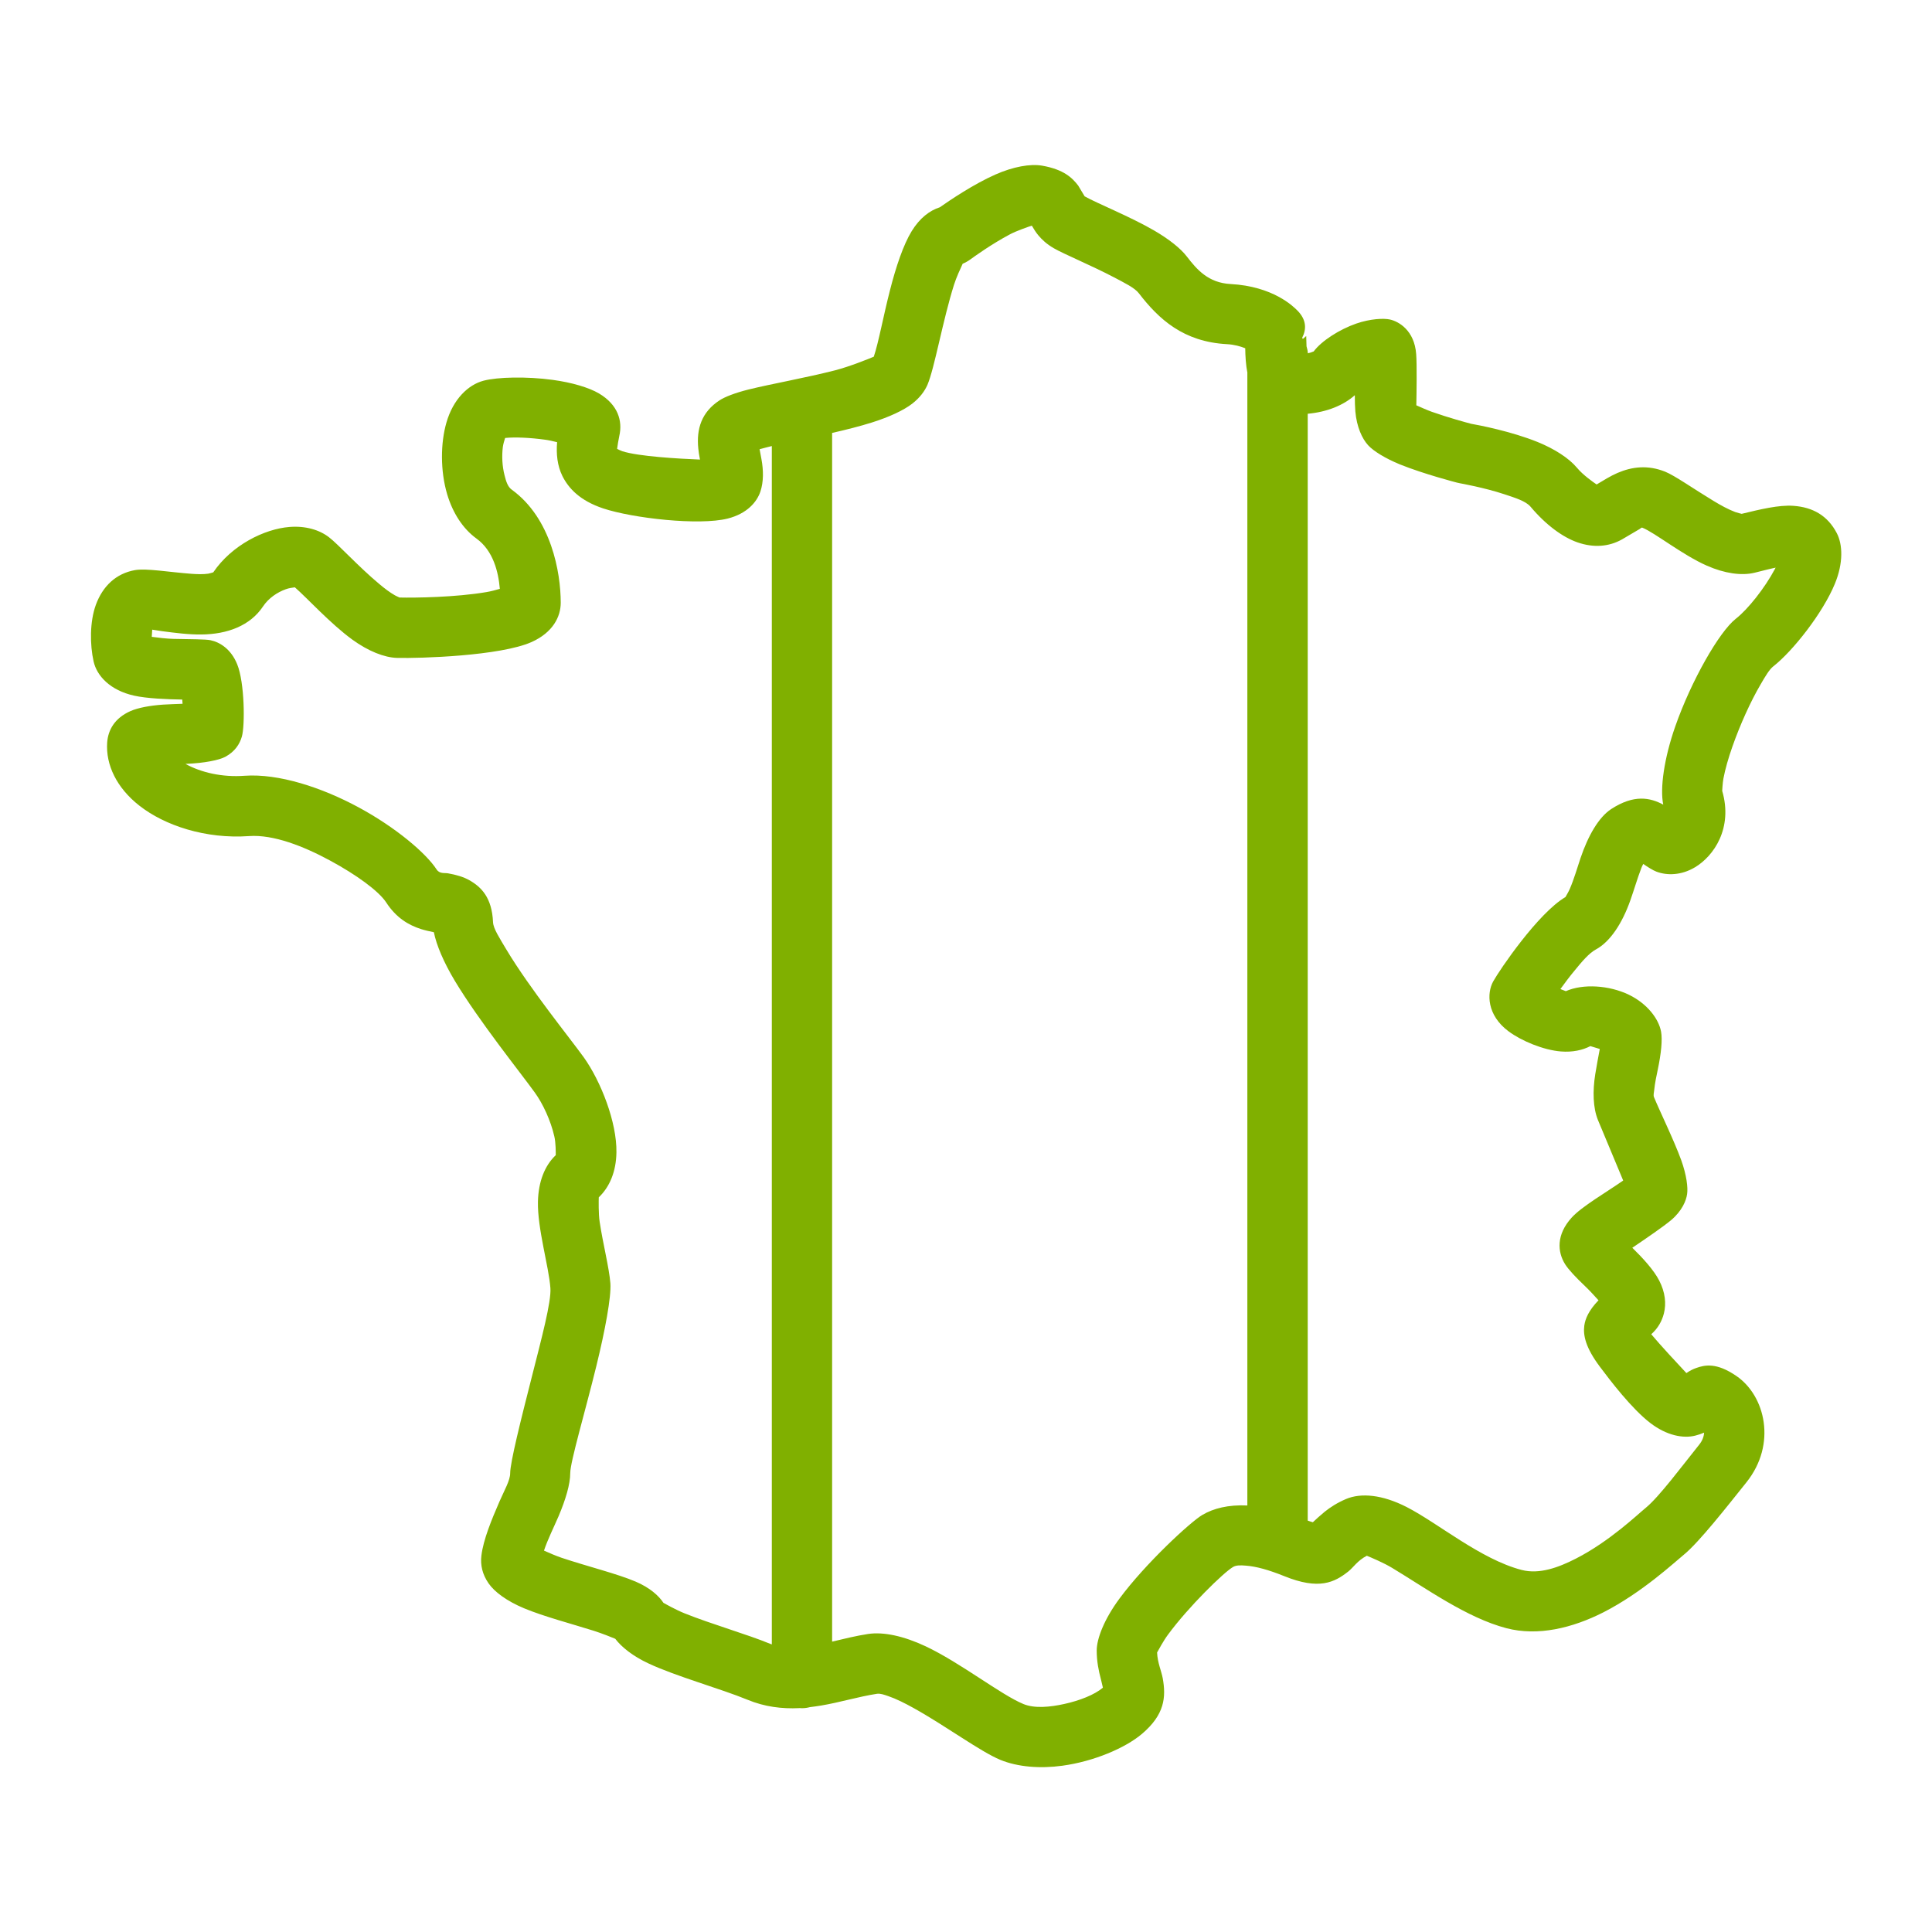<?xml version="1.0" encoding="UTF-8"?>
<svg width="1200pt" height="1200pt" version="1.1" viewBox="0 0 1200 1200" xmlns="http://www.w3.org/2000/svg">
 <path d="m496.22 1060.9c0.609 0.047 1.266 0.094 1.922 0.094 1.688 0 3.328-0.234 4.875-0.656 2.344-0.281 4.594-0.609 6.938-0.984 11.766-1.969 23.438-5.578 34.781-7.312 2.062-0.281 4.406 0.562 6.984 1.453 4.969 1.688 10.219 4.359 15.656 7.359 20.156 11.203 41.531 27.094 54 32.25 10.781 4.406 24.609 5.531 38.531 3.609 19.5-2.672 39-10.969 49.406-19.781 14.062-11.953 15-22.734 12.891-34.5-0.844-4.594-3.234-9.609-3.516-16.031 0.797-1.406 3.891-7.219 6.75-11.062 12.75-17.344 34.547-38.625 40.406-42.047 1.969-1.172 4.641-1.125 7.969-0.844 6.469 0.469 14.297 2.672 23.719 6.469 21.891 8.906 31.406 3.844 39.891-2.812 3.188-2.531 5.719-6.797 11.531-9.797 2.297 0.938 10.406 4.312 15.797 7.594 20.672 12.422 46.312 30.984 70.922 37.406 19.547 5.109 40.969-0.094 60.188-9.844 24.094-12.281 44.344-31.219 50.062-35.859 9.469-7.734 26.953-30.094 38.859-44.953 18.891-23.672 11.672-53.719-6.281-66-12.422-8.531-19.641-6.844-24.938-4.969-2.062 0.703-4.031 1.734-6 3.094l-0.094 0.094c-4.875-5.203-16.172-17.344-21.844-24.141 4.312-3.844 6.656-8.297 7.828-12.844 1.594-6.188 0.844-13.266-2.906-20.531-3.328-6.469-9.984-13.781-16.688-20.344 8.203-5.531 19.406-13.219 24.094-17.156 6.797-5.766 9.375-12.094 9.938-16.172 0.609-4.031-0.328-11.859-3.656-21.094-4.594-12.609-13.359-30.469-16.922-39.141-0.469-1.219-0.047-2.719 0.141-4.359 0.422-4.312 1.406-8.906 2.297-13.125 1.969-9.469 2.906-18.094 1.969-23.203-1.5-7.969-8.531-17.344-20.016-22.922-12.281-5.906-28.453-6.938-39.141-2.203l-3.375-1.312c2.672-3.656 5.672-7.734 8.859-11.531 4.453-5.484 8.953-10.781 13.125-13.031 9-4.828 16.453-16.359 21.469-30.562 2.344-6.609 4.406-13.781 6.797-19.969 0.281-0.797 0.75-1.734 1.219-2.625 2.625 1.828 5.906 3.938 8.156 4.781 6.656 2.531 15.562 2.344 24-2.719 11.578-6.891 23.672-24.234 16.875-47.438 0.047-0.562 0.234-4.781 0.75-7.641 1.125-5.906 3.094-12.797 5.625-19.969 4.734-13.453 11.203-27.844 17.484-38.531 2.953-5.109 5.484-9.328 7.828-11.156 12.281-9.609 30.797-33.188 38.25-51.234 5.438-13.078 4.875-24.656 1.219-31.594-5.719-10.922-14.953-16.078-26.906-16.922-9.047-0.656-20.719 2.203-32.156 4.969-0.656-0.141-2.719-0.656-4.031-1.125-4.359-1.641-9.047-4.219-13.594-6.984-12.234-7.406-23.906-15.656-29.953-18.094-10.781-4.266-20.438-3.094-29.531 0.797-4.453 1.922-8.719 4.641-12.984 7.172-2.344-1.594-8.484-5.906-12.188-10.359-5.016-6-13.922-11.719-24.375-15.984-16.406-6.656-36.703-10.547-41.344-11.344-2.906-0.75-14.109-3.797-24.469-7.453-2.953-1.078-6.891-2.812-9.609-4.031 0.141-6.984 0.422-25.406-0.094-31.828-1.078-14.672-10.781-20.25-16.312-21.469-3.844-0.844-12.047-0.516-20.906 2.531-10.359 3.609-21.516 10.688-26.438 17.297-0.516 0.234-2.297 0.891-3.469 1.125l-0.141 0.047c-0.094-1.5-0.422-2.953-0.844-4.359l-0.188-6.375-2.062 1.781c-0.141-0.234-0.281-0.469-0.469-0.656 2.672-5.156 2.906-11.156-3.094-17.109-2.344-2.344-14.953-14.906-41.391-16.312-13.781-0.75-20.859-8.906-27.188-17.156-3.891-5.062-11.156-10.781-20.156-16.031-15-8.719-35.672-16.969-43.266-21.281l-3.984-6.656c-3.703-4.875-9.047-10.031-22.312-12.375-7.406-1.312-18.094 0.609-29.109 5.484-13.406 5.906-27.984 15.75-34.547 20.344-6.281 2.016-12.469 6.656-17.484 14.859-5.156 8.391-9.75 22.078-13.453 36.609-4.078 15.797-7.125 32.672-10.078 41.344-3.469 1.453-14.953 6.094-23.953 8.438-18.562 4.734-40.078 8.531-53.719 11.906-8.672 2.156-14.953 4.688-18.047 6.703-11.297 7.359-14.531 17.812-13.266 30.094 0.141 1.781 0.562 4.266 1.031 6.75-13.172-0.516-38.484-1.969-48.281-5.203-1.078-0.375-2.391-1.031-3.188-1.453 0.234-1.734 0.844-5.766 1.359-8.016 2.156-9.375-0.844-19.406-12.609-26.391-6.188-3.656-16.922-6.844-28.781-8.438-16.078-2.203-34.219-1.781-42.938 0.516-9.562 2.531-18.891 11.484-23.062 26.062-3.656 12.656-3.844 29.906 0.469 44.438 3.469 11.672 9.797 21.469 18.234 27.562 10.406 7.547 13.594 20.719 14.484 31.219-2.531 0.75-5.719 1.594-8.344 2.016-18.938 3.234-44.25 3.609-53.953 3.375-0.469-0.234-1.969-0.844-2.859-1.359-3.141-1.781-6.422-4.266-9.703-7.031-12.844-10.688-25.594-24.75-31.266-29.062-5.906-4.547-14.484-7.172-24.516-6.375-15.609 1.219-35.906 11.297-47.344 28.172-0.516 0.188-2.156 0.656-3.141 0.844-3.234 0.469-6.703 0.328-10.219 0.094-14.016-1.031-28.219-3.562-35.344-2.297-11.719 2.109-19.969 9.938-24.234 21.562-3.844 10.547-3.703 24.844-1.406 35.109 2.016 9.094 10.406 18 25.125 21.281 7.828 1.781 20.766 2.297 29.953 2.438l0.188 2.625c-3.891 0.141-8.109 0.281-12.047 0.516-8.25 0.562-15.656 1.969-20.344 4.031-9.797 4.359-13.875 11.719-14.438 19.547-0.938 13.828 5.906 28.172 20.016 39.188 15.703 12.328 41.156 20.812 68.109 18.891 15.188-1.078 33.938 6.328 50.297 15.188 16.172 8.719 30.234 18.891 34.875 26.016 6.281 9.656 13.969 14.109 21.75 16.594 2.203 0.703 5.344 1.406 7.875 1.922 1.547 7.875 6.047 18.562 12.984 30.141 15.047 25.031 40.828 57.094 49.734 69.469 5.016 6.938 9.844 17.344 12.094 27.188 0.938 3.891 0.891 10.031 0.891 11.672-6.797 6.422-10.781 16.359-11.062 28.875-0.375 16.734 6.75 40.125 7.734 53.672 0.656 8.438-5.625 31.781-11.391 54.562-6.938 27.234-13.594 53.719-13.594 60.469 0 4.406-3.656 10.688-6.656 17.578-4.969 11.438-9.984 23.625-11.203 33.469-0.75 5.953 0.609 11.812 4.453 17.344 3.656 5.297 11.344 11.016 22.031 15.469 12.234 5.109 29.438 9.609 43.266 13.969 5.016 1.594 11.25 4.078 13.359 4.969 3.938 5.156 10.875 10.781 20.672 15.328 17.062 8.016 44.766 15.656 61.5 22.547 10.641 4.406 21.375 5.719 32.156 5.203zm278.53-829.22v703.4c-11.906-0.562-21.094 1.828-27.938 5.859-7.359 4.312-35.531 30.328-51.562 52.078-9.281 12.562-14.062 24.656-14.062 32.156 0 6.797 1.219 12.656 2.625 17.906 0.375 1.5 0.891 3.75 1.219 5.156l-0.047 0.047c-5.156 4.359-14.297 7.969-23.906 10.078-8.906 1.969-18.469 2.906-25.406 0.047-13.922-5.719-39.141-25.688-60.844-35.906-13.406-6.281-26.016-9.094-35.766-7.594-7.312 1.125-14.719 2.953-22.219 4.734v-750.74c8.672-1.969 17.203-4.125 24.656-6.469 10.828-3.422 19.734-7.547 25.125-11.719 4.688-3.656 7.688-7.734 9.422-11.672 4.406-10.312 9.516-40.031 16.5-62.156 1.406-4.5 4.125-10.359 5.391-13.078 1.453-0.609 3.094-1.453 4.828-2.719 2.109-1.547 13.125-9.516 24.656-15.609 4.219-2.203 11.25-4.594 13.453-5.344 1.078 1.875 2.625 4.359 4.031 6 2.25 2.719 5.203 5.484 9.656 8.062 6.422 3.703 23.016 10.547 37.359 18.047 6.516 3.469 12.797 6.469 15.422 9.891 12.469 16.172 27.656 30.188 54.844 31.641 4.406 0.234 8.344 1.359 11.25 2.531 0.047 4.781 0.375 10.359 1.359 15.375zm-295.36 45.375v744.32c-0.328-0.094-0.656-0.281-1.031-0.375-14.156-5.859-36.375-12.188-53.062-18.891-5.203-2.062-11.719-5.719-13.219-6.562-2.859-4.359-8.438-9.422-17.25-13.172-11.25-4.828-30.375-9.562-46.172-14.859-3.422-1.172-7.641-3-10.781-4.406 2.297-6.891 6.094-14.438 9.094-21.422 4.359-10.266 7.219-19.875 7.219-26.719 0-7.031 9.375-38.531 16.219-66.516 5.484-22.359 9.281-42.844 8.719-51.281-0.75-9.703-4.594-24.469-6.656-38.203-0.797-5.156-0.609-13.219-0.562-15.281 6.844-6.516 10.781-16.125 10.969-27.891 0.328-18.609-9.609-44.156-20.344-59.156-8.578-11.906-33.516-42.656-48-66.844-4.219-7.125-8.109-12.984-8.297-16.969-0.656-15.234-7.219-21.891-14.719-26.109-3.703-2.109-8.203-3.375-13.172-4.266-2.156-0.422-5.297 0.469-7.172-2.438-6.609-10.172-25.453-26.156-48.469-38.578-22.828-12.328-49.594-21.094-70.781-19.594-13.781 1.031-26.953-1.969-36.703-7.359l0.656-0.047c10.828-0.469 20.203-2.25 24.141-4.406 6-3.281 8.906-7.969 10.219-12.562 1.969-6.797 1.734-33.469-2.906-44.859-3.844-9.516-10.781-13.734-16.547-14.953-2.906-0.656-12.562-0.609-23.25-0.844-3.797-0.094-9.281-0.703-13.266-1.266l0.281-4.453c1.875 0.281 4.031 0.656 6.422 0.984 7.594 0.984 16.125 2.109 24.094 2.016 16.312-0.141 30.328-5.531 38.25-17.344 3.469-5.25 8.953-8.906 14.25-10.781 1.688-0.656 4.312-1.031 5.578-1.172 7.312 6.328 22.125 22.641 35.766 32.531 9.844 7.125 19.781 11.062 27.609 11.297 14.578 0.375 64.312-1.219 83.672-9.844 13.125-5.906 18.094-15.609 18.094-24.422 0-18.844-5.906-52.5-30.422-70.219-2.531-1.781-3.562-5.297-4.453-8.859-1.5-5.719-1.781-12.094-1.078-17.719 0.234-1.688 0.891-3.938 1.406-5.531 6.328-0.656 15.844-0.141 24.469 1.031 2.391 0.281 5.297 0.938 7.828 1.594-0.609 7.266 0.094 14.531 3.281 21 3.844 7.688 10.875 15.281 25.266 20.109 18.469 6.141 59.578 10.781 77.391 6.328 12-3.047 18.141-10.219 20.344-16.828 1.969-5.953 1.969-12.984 0.609-20.25l-1.125-6c2.156-0.609 4.875-1.266 7.594-1.969zm332.86 667.36v-687.42c12-1.078 22.312-5.297 29.25-11.531 0 3.75 0.094 7.359 0.328 10.078 0.844 9.656 4.219 16.969 7.969 21.047 3.328 3.609 10.641 8.156 19.828 11.906 14.906 6 35.25 11.25 35.25 11.25l1.922 0.422s15.281 2.719 27.656 6.844c6.469 2.156 13.172 4.172 16.172 7.688 9.562 11.391 20.062 19.031 29.297 22.219 10.078 3.469 19.5 2.625 27.516-1.875l10.922-6.422c0.609-0.281 1.031-1.125 1.781-0.844 7.641 3.047 24.891 16.922 40.031 23.578 10.969 4.828 21.469 6.328 29.531 4.406 4.406-1.078 8.906-2.297 13.172-3.188l-0.469 0.891c-6.234 11.719-16.734 24.984-24.188 30.797-10.406 8.109-27.797 38.672-37.688 66.938-6.938 19.781-9.562 38.531-7.453 48.562-8.203-4.359-18.141-6.469-32.344 2.766-7.734 5.062-14.344 16.547-19.031 30.422-2.156 6.422-4.125 13.266-6.656 19.125-0.75 1.781-2.297 4.359-2.719 5.109-16.969 9.938-41.016 45.375-44.906 52.453-3.984 7.219-3.984 20.859 9.562 30.938 7.922 5.906 21.656 11.672 32.578 12.516 7.125 0.562 13.406-0.797 18.234-3.328l5.859 1.781c-0.844 4.453-2.062 10.969-2.812 15.656-1.688 10.547-1.406 20.812 1.641 28.406 3.094 7.453 11.531 27.656 15.703 37.641-10.125 7.125-25.781 16.125-32.016 23.062-9.609 10.594-8.859 21.281-4.031 28.969 2.109 3.328 6.703 8.203 12.234 13.453 2.438 2.297 5.812 5.906 8.484 8.906-6.094 6.328-8.203 11.438-8.812 15.656-0.844 6.094 0.844 13.781 9.516 25.406 6.516 8.719 19.969 26.391 31.594 35.25 10.078 7.688 20.344 9.656 27.844 7.734 1.922-0.469 3.75-1.125 5.438-1.828-0.094 2.438-1.125 5.062-3 7.406-10.312 12.844-25.031 32.625-33.234 39.281-4.969 4.031-22.453 20.859-43.406 31.547-10.828 5.531-22.641 9.891-33.703 7.031-25.5-6.656-51.844-29.062-71.438-39.094-15.047-7.688-28.266-8.906-37.594-4.969-5.484 2.344-9.703 5.062-13.219 7.875-2.438 1.969-5.672 4.922-7.406 6.562-0.938-0.281-2.109-0.609-3.234-1.031z" fill="#80b000" fill-rule="evenodd"/>
</svg>

